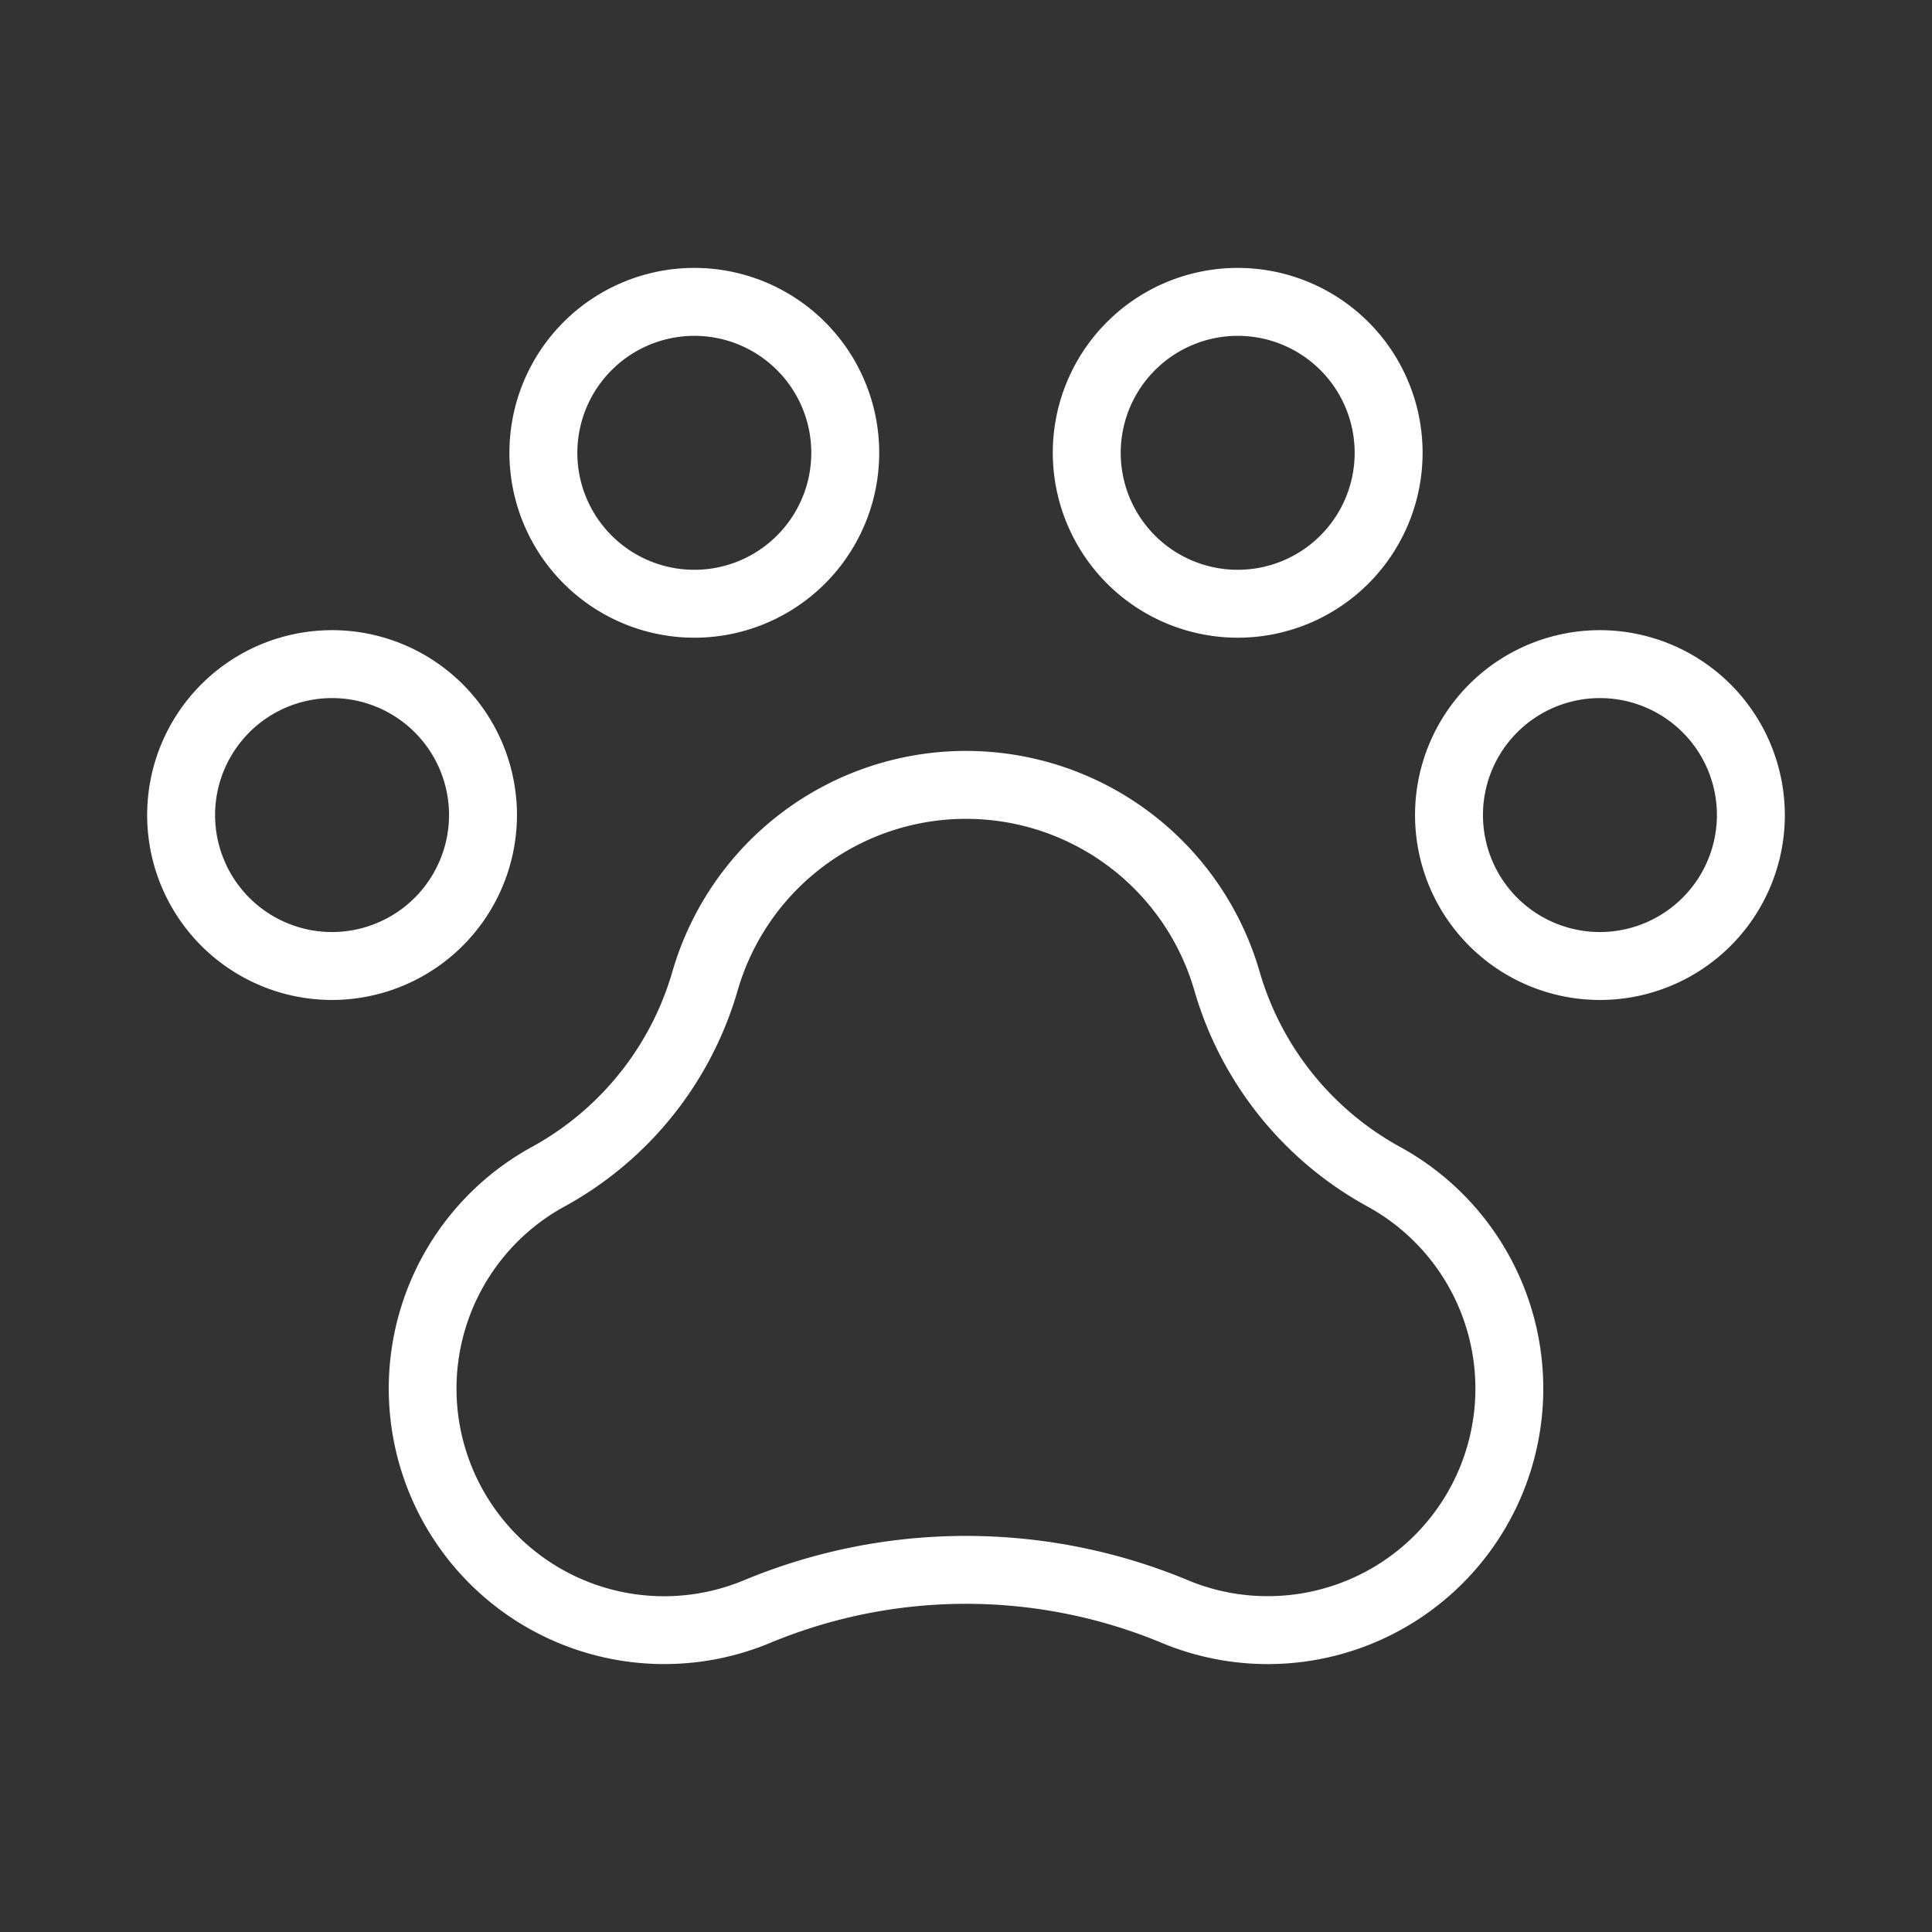 <!DOCTYPE svg PUBLIC "-//W3C//DTD SVG 1.1//EN" "http://www.w3.org/Graphics/SVG/1.1/DTD/svg11.dtd">
<!-- Uploaded to: SVG Repo, www.svgrepo.com, Transformed by: SVG Repo Mixer Tools -->
<svg fill="#ffffff" width="64px" height="64px" viewBox="0 0 256 256" id="Flat" xmlns="http://www.w3.org/2000/svg" stroke="#ffffff">
<rect x="0" y="0" width="256" height="256" fill="#333333" stroke="none"/>
<g id="SVGRepo_bgCarrier" stroke-width="0"/>
<g id="SVGRepo_tracerCarrier" stroke-linecap="round" stroke-linejoin="round"/>
<g id="SVGRepo_iconCarrier"> <path d="M212,84a24,24,0,1,0,24,24A24.027,24.027,0,0,0,212,84Zm0,40a16,16,0,1,1,16-16A16.018,16.018,0,0,1,212,124ZM68,108a24,24,0,1,0-24,24A24.027,24.027,0,0,0,68,108ZM44,124a16,16,0,1,1,16-16A16.018,16.018,0,0,1,44,124ZM92,84A24,24,0,1,0,68,60,24.027,24.027,0,0,0,92,84Zm0-40A16,16,0,1,1,76,60,16.018,16.018,0,0,1,92,44Zm72,40a24,24,0,1,0-24-24A24.027,24.027,0,0,0,164,84Zm0-40a16,16,0,1,1-16,16A16.018,16.018,0,0,1,164,44Zm21.16,108.347a39.306,39.306,0,0,1-18.751-23.511,39.999,39.999,0,0,0-76.818-.003,39.28,39.28,0,0,1-18.733,23.504,36.007,36.007,0,0,0,31.147,64.834,68.09,68.09,0,0,1,51.945-.019,36.007,36.007,0,0,0,31.21-64.806ZM168,212a27.891,27.891,0,0,1-10.97-2.229,76.098,76.098,0,0,0-58.105.019A28.007,28.007,0,0,1,74.707,159.35a47.262,47.262,0,0,0,22.567-28.285,31.999,31.999,0,0,1,61.453.001A47.253,47.253,0,0,0,181.293,159.35l.035.02A28.004,28.004,0,0,1,168,212Z"/> </g>
</svg>